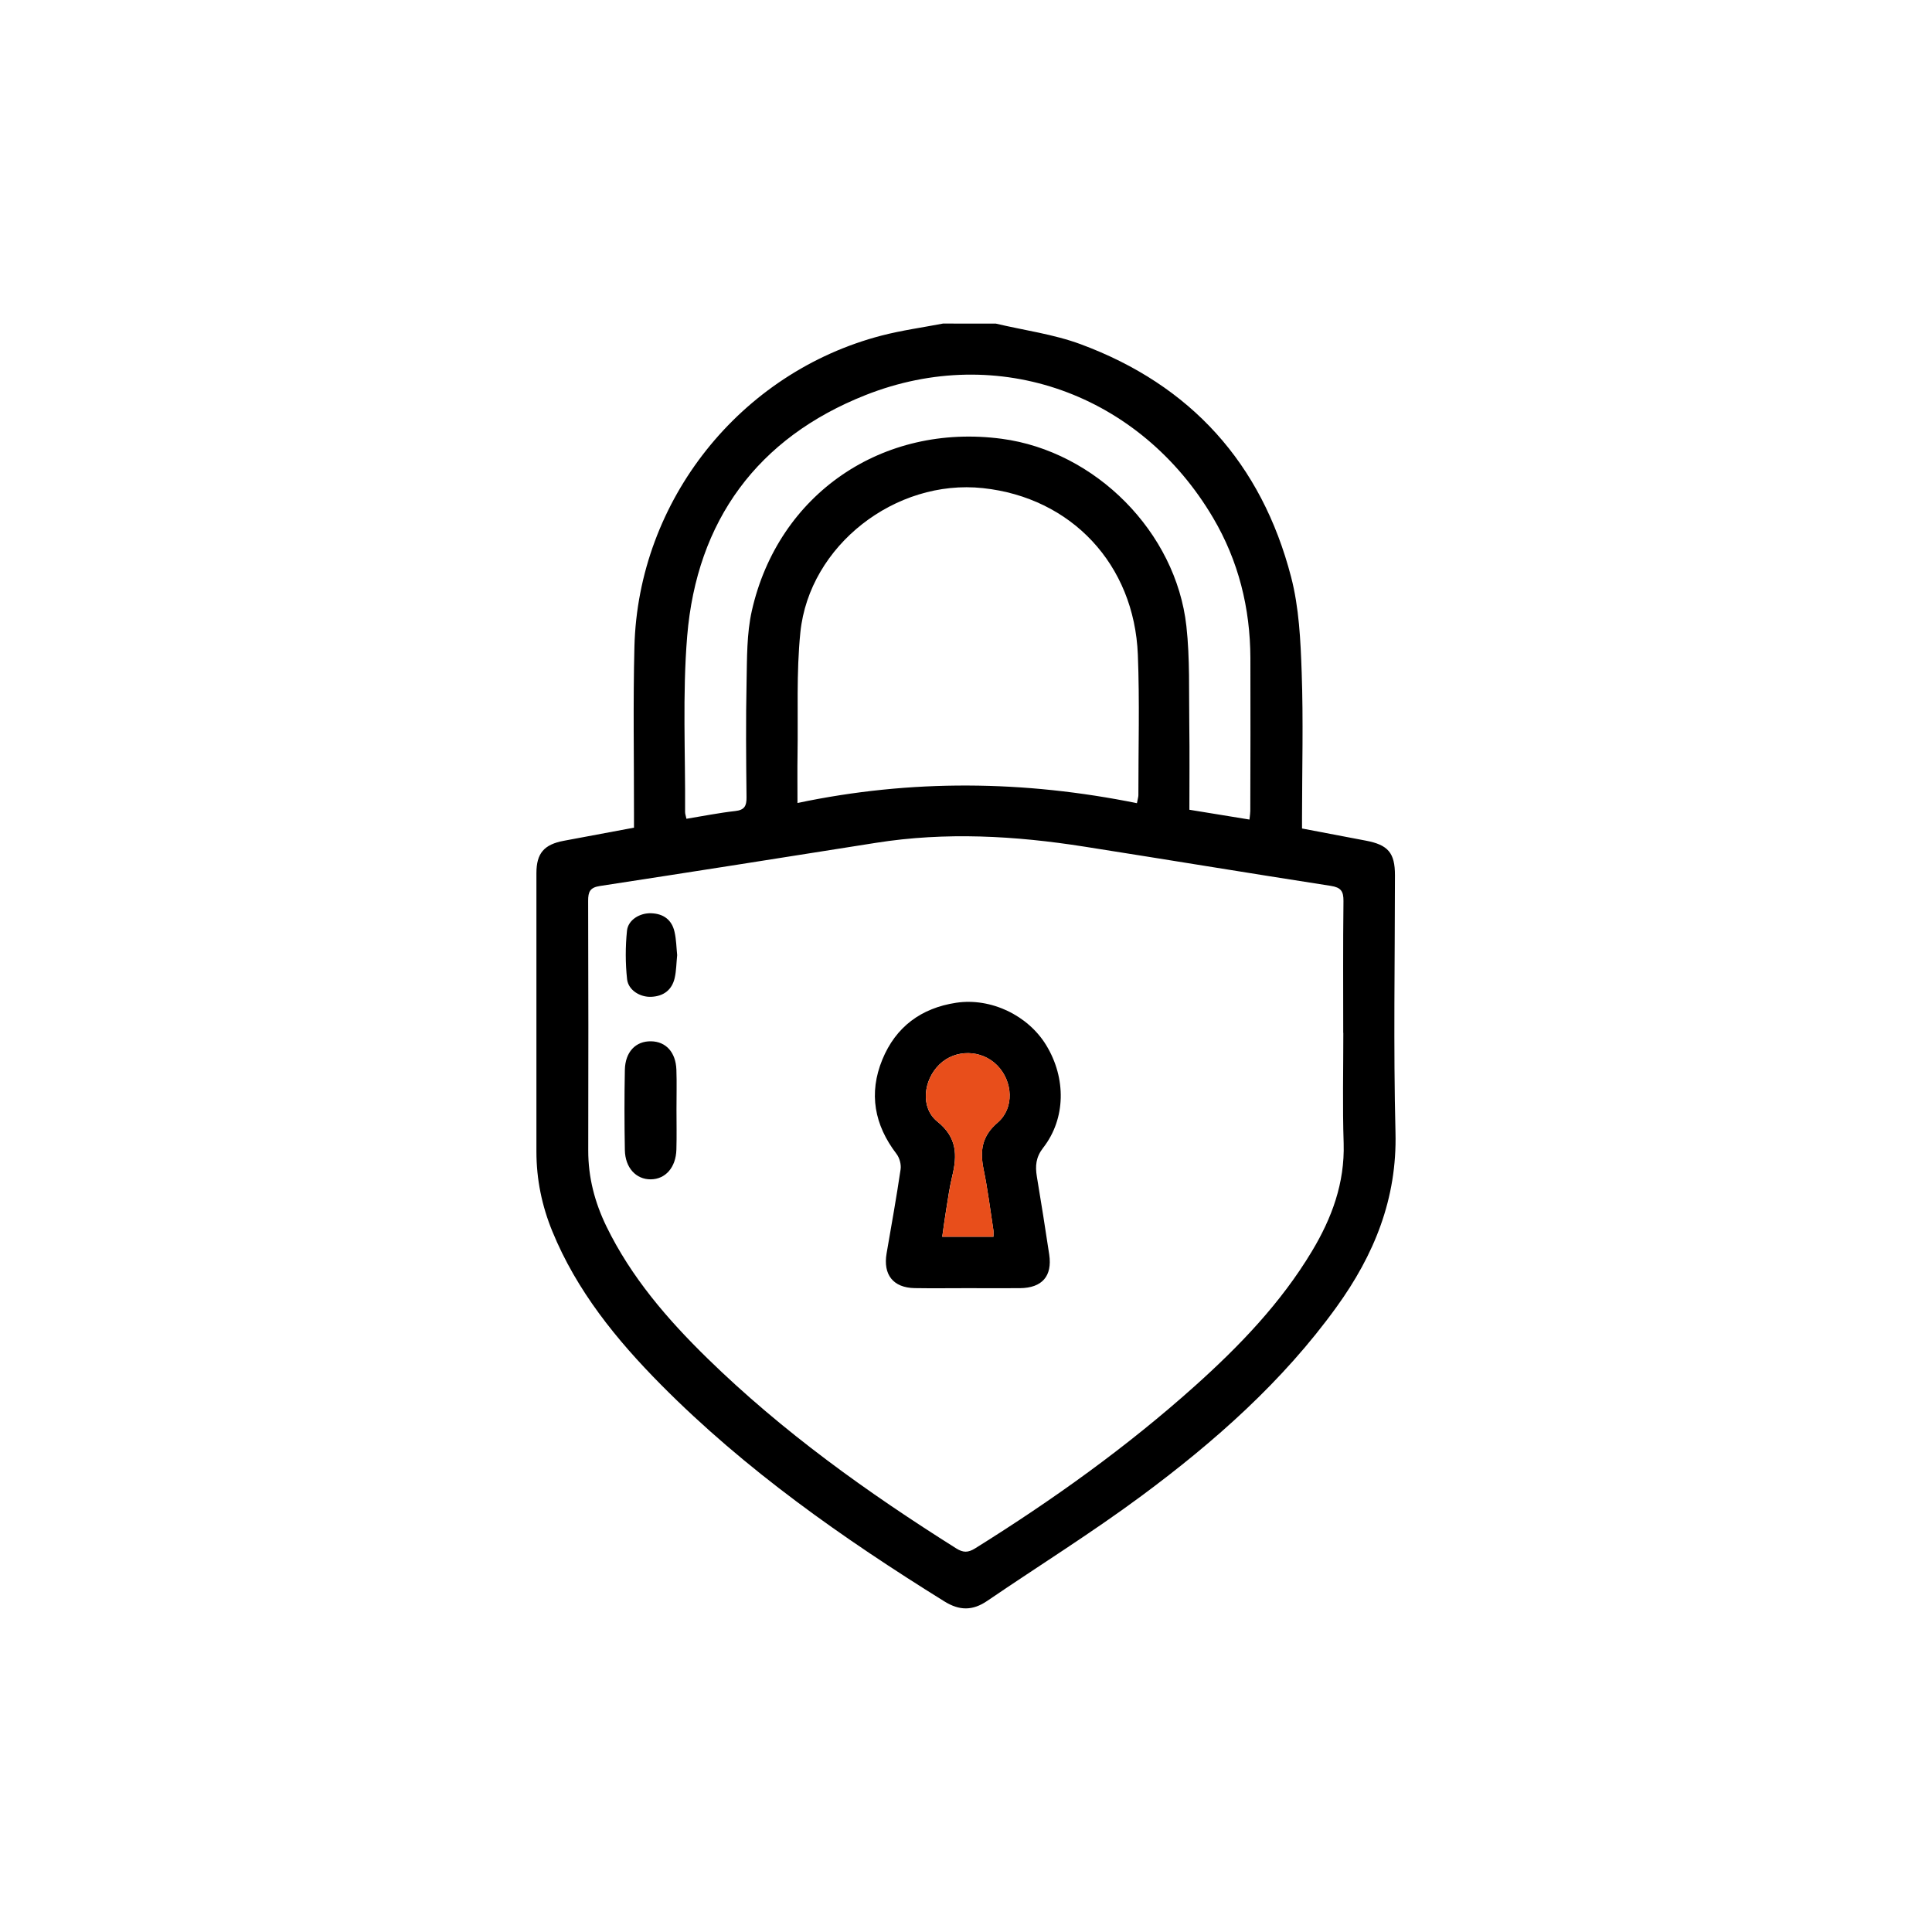 <?xml version="1.0" encoding="UTF-8"?> <svg xmlns="http://www.w3.org/2000/svg" xmlns:xlink="http://www.w3.org/1999/xlink" version="1.1" id="Слой_1" x="0px" y="0px" viewBox="0 0 400 400" style="enable-background:new 0 0 400 400;" xml:space="preserve"> <style type="text/css"> .st0{fill:#E84E1B;} .st1{fill:#F8B133;} .st2{fill:#FFFFFF;stroke:#E84E1B;stroke-width:5.957;stroke-miterlimit:10;} .st3{fill:#FFFFFF;stroke:#E84E1B;stroke-width:3.878;stroke-miterlimit:10;} .st4{fill:#FFFFFF;stroke:#E84E1B;stroke-width:2.253;stroke-miterlimit:10;} .st5{fill:none;stroke:#E84E1B;stroke-width:10;stroke-miterlimit:10;} .st6{fill:none;stroke:#F8B133;stroke-width:10;stroke-miterlimit:10;} .st7{fill:none;stroke:#E84E1B;stroke-width:5.22;stroke-miterlimit:10;} .st8{fill:none;stroke:#E84E1B;stroke-width:3.398;stroke-miterlimit:10;} .st9{fill:none;stroke:#E84E1B;stroke-width:1.974;stroke-miterlimit:10;} .st10{fill:none;stroke:#E84E1B;stroke-width:5.957;stroke-miterlimit:10;} .st11{fill:none;stroke:#E84E1B;stroke-width:3.878;stroke-miterlimit:10;} .st12{fill:none;stroke:#E84E1B;stroke-width:2.253;stroke-miterlimit:10;} .st13{fill:none;stroke:#E84E1B;stroke-width:5;stroke-miterlimit:10;} .st14{fill:none;stroke:#E84E1B;stroke-width:4.041;stroke-miterlimit:10;} .st15{fill:none;stroke:#E84E1B;stroke-width:3.17;stroke-miterlimit:10;} .st16{fill:none;stroke:#E84E1B;stroke-width:2.448;stroke-miterlimit:10;} .st17{fill:#FFFFFF;} .st18{fill:none;stroke:#FFFFFF;stroke-width:4;stroke-linecap:round;stroke-linejoin:round;stroke-miterlimit:10;} .st19{fill:#FFFFFF;stroke:#FFFFFF;stroke-width:4;stroke-linecap:round;stroke-linejoin:round;stroke-miterlimit:10;} .st20{fill:#4C400F;stroke:#FFFFFF;stroke-width:4;stroke-linecap:round;stroke-linejoin:round;stroke-miterlimit:10;} .st21{fill:none;stroke:#FFFFFF;stroke-width:4;stroke-miterlimit:10;} .st22{fill:none;stroke:#E84E1B;stroke-linecap:round;stroke-linejoin:round;stroke-miterlimit:10;} .st23{fill:none;stroke:#E84E1B;stroke-width:3;stroke-linecap:round;stroke-linejoin:round;stroke-miterlimit:10;} .st24{fill:none;stroke:#FFFFFF;stroke-width:3.824;stroke-linecap:round;stroke-linejoin:round;stroke-miterlimit:10;} .st25{fill:none;stroke:#FFFFFF;stroke-width:8.941;stroke-linecap:round;stroke-linejoin:round;stroke-miterlimit:10;} .st26{fill:#B3B3B3;} .st27{fill-rule:evenodd;clip-rule:evenodd;fill:url(#SVGID_1_);} .st28{fill-rule:evenodd;clip-rule:evenodd;fill:#FFFFFF;} .st29{fill:url(#SVGID_00000103946004806393115740000008962131321730773661_);} .st30{fill:#B8DAEC;} .st31{fill:#88CDE3;} .st32{fill:#E7F7FC;} .st33{fill-rule:evenodd;clip-rule:evenodd;fill:#E84E1B;} .st34{fill-rule:evenodd;clip-rule:evenodd;fill:#F8B133;} .st35{fill-rule:evenodd;clip-rule:evenodd;fill:#F8B133;stroke:#FFFFFF;stroke-width:2;stroke-miterlimit:10;} .st36{fill:none;stroke:#E84E1B;stroke-width:7.5;stroke-miterlimit:10;} .st37{fill:#E84E1B;stroke:#FFFFFF;stroke-width:2;stroke-linecap:round;stroke-linejoin:round;stroke-miterlimit:10;} .st38{fill:#F8B133;stroke:#FFFFFF;stroke-width:2;stroke-linecap:round;stroke-linejoin:round;stroke-miterlimit:10;} .st39{fill-rule:evenodd;clip-rule:evenodd;fill:none;stroke:#E84E1B;stroke-miterlimit:10;} .st40{fill:none;stroke:#E84E1B;stroke-width:1.156;stroke-miterlimit:10;} .st41{fill:#F8B133;stroke:#FFFFFF;stroke-width:2.312;stroke-linecap:round;stroke-linejoin:round;stroke-miterlimit:10;} .st42{fill:#F8B133;stroke:#FFFFFF;stroke-width:4;stroke-linecap:round;stroke-linejoin:round;stroke-miterlimit:10;} .st43{fill:#1D1D1B;} .st44{fill:#F9F9F9;} .st45{fill:#003D86;} .st46{fill:none;stroke:#000000;stroke-width:7;stroke-linecap:round;stroke-linejoin:round;stroke-miterlimit:10;} .st47{fill:none;stroke:#FFFFFF;stroke-width:3;stroke-linecap:round;stroke-linejoin:round;stroke-miterlimit:10;} .st48{fill:none;stroke:#FFFFFF;stroke-width:7.014;stroke-linecap:round;stroke-linejoin:round;stroke-miterlimit:10;} .st49{fill:none;stroke:#000000;stroke-width:9.63;stroke-linecap:round;stroke-linejoin:round;stroke-miterlimit:10;} .st50{fill:#E84E1B;stroke:#000000;stroke-width:9.63;stroke-linecap:round;stroke-linejoin:round;stroke-miterlimit:10;} .st51{fill:none;stroke:#000000;stroke-width:9.63;stroke-miterlimit:10;} .st52{fill:#E84E1B;stroke:#000000;stroke-width:9.63;stroke-miterlimit:10;} </style> <g> <path d="M206.18,67c5.87,1.39,11.96,2.19,17.57,4.27c22.8,8.45,37.44,24.68,43.55,48.16c1.66,6.36,1.97,13.17,2.2,19.79 c0.35,9.95,0.08,19.92,0.07,29.88c0,0.77,0,1.53,0,2.43c4.52,0.86,8.85,1.7,13.18,2.51c4.65,0.87,6.06,2.54,6.06,7.16 c-0.01,17.76-0.33,35.52,0.11,53.27c0.35,13.71-4.43,25.37-12.22,36.15c-11.13,15.41-25.21,27.85-40.34,39.07 c-10.35,7.67-21.32,14.5-31.97,21.76c-3.01,2.05-5.73,2.05-8.87,0.1c-21.01-13.06-41.19-27.21-58.67-44.86 c-9.24-9.33-17.47-19.46-22.51-31.79c-2.15-5.26-3.28-10.74-3.28-16.44c0-19.23-0.01-38.46,0-57.69c0-4.12,1.59-5.94,5.7-6.7 c4.76-0.88,9.51-1.77,14.5-2.71c0-1.03,0-1.96,0-2.9c0.01-11.52-0.2-23.05,0.09-34.56c0.77-30.3,21.9-56.82,51.19-64.43 c4.17-1.08,8.47-1.67,12.7-2.48C198.9,67,202.54,67,206.18,67z M278.12,213.84c-0.01,0-0.02,0-0.02,0c0-9.09-0.06-18.19,0.05-27.28 c0.02-2.04-0.52-2.82-2.62-3.15c-17.01-2.64-33.99-5.45-51-8.12c-14.35-2.26-28.74-3.08-43.18-0.79 c-19.05,3.02-38.11,6.02-57.17,8.94c-2.03,0.31-2.42,1.21-2.41,3.06c0.06,17.24,0.05,34.47,0.02,51.71 c-0.01,5.57,1.35,10.74,3.78,15.74c5.13,10.51,12.62,19.2,20.89,27.28c15.56,15.2,33.14,27.78,51.5,39.34 c1.45,0.91,2.45,0.92,3.92,0.01c16.05-10.01,31.39-20.98,45.48-33.6c9.24-8.28,17.83-17.2,24.27-27.94 c4.12-6.86,6.8-14.11,6.56-22.33C277.94,229.09,278.12,221.46,278.12,213.84z M235.39,166.29c0.19-0.99,0.3-1.32,0.3-1.65 c-0.01-9.69,0.27-19.4-0.11-29.08c-0.74-18.72-13.78-32.55-32.08-34.5c-18.09-1.94-35.94,11.86-37.79,29.84 c-0.86,8.4-0.45,16.93-0.59,25.41c-0.05,3.1-0.01,6.2-0.01,9.94C188.72,161.28,212.08,161.57,235.39,166.29z M258.69,169.68 c0.09-0.91,0.17-1.33,0.17-1.75c0.02-10.57,0.06-21.14,0.02-31.71c-0.04-10.33-2.46-20.1-7.72-29.01 c-15.09-25.59-44.42-36.32-71.99-25.4c-22.3,8.83-34.92,25.95-36.9,49.94c-0.99,12.05-0.35,24.24-0.43,36.36 c0,0.4,0.15,0.79,0.28,1.41c3.44-0.56,6.75-1.23,10.08-1.6c1.93-0.21,2.38-1.04,2.36-2.85c-0.09-7.97-0.16-15.94,0.01-23.91 c0.1-4.92,0.02-9.96,1.09-14.71c5.47-24.2,27.05-38.9,51.77-35.6c19.36,2.58,36.04,19.29,38.2,38.79c0.75,6.77,0.5,13.65,0.6,20.49 c0.08,5.79,0.02,11.57,0.02,17.52C250.48,168.35,254.46,168.99,258.69,169.68z"></path> <path d="M200.27,266.7c-3.64,0-7.28,0.05-10.91-0.01c-4.43-0.08-6.56-2.78-5.8-7.19c1-5.79,2.04-11.58,2.9-17.4 c0.15-1.02-0.22-2.38-0.85-3.2c-4.59-6-5.8-12.54-2.93-19.53c2.78-6.77,8.04-10.67,15.29-11.76c7.18-1.08,14.88,2.6,18.65,8.81 c4.14,6.81,4.05,15.18-0.64,21.21c-1.53,1.97-1.67,3.77-1.31,5.96c0.89,5.38,1.76,10.76,2.56,16.15c0.66,4.48-1.47,6.91-6.05,6.96 C207.55,266.73,203.91,266.7,200.27,266.7z M205.68,256.05c0-0.67,0.04-1.02-0.01-1.35c-0.65-4.19-1.16-8.4-2.02-12.55 c-0.79-3.85-0.41-6.9,2.89-9.72c3.51-3,3.18-8.57-0.09-11.87c-3.25-3.29-8.66-3.38-11.95-0.18c-3.37,3.27-3.98,8.98-0.43,11.83 c4.1,3.29,4.13,6.96,3.07,11.33c-0.57,2.35-0.89,4.76-1.28,7.15c-0.29,1.74-0.51,3.5-0.78,5.36 C198.78,256.05,202.12,256.05,205.68,256.05z"></path> <path d="M140.06,229.73c0,2.76,0.06,5.53-0.02,8.29c-0.11,3.7-2.26,6.12-5.31,6.15c-3.04,0.02-5.3-2.39-5.36-6.08 c-0.1-5.52-0.11-11.05,0-16.57c0.07-3.74,2.25-5.99,5.43-5.93c3.06,0.05,5.1,2.25,5.24,5.87 C140.14,224.2,140.05,226.97,140.06,229.73z"></path> <path d="M140.2,197.75c-0.17,1.64-0.17,3.22-0.51,4.72c-0.57,2.49-2.3,3.79-4.84,3.91c-2.33,0.11-4.77-1.38-5.02-3.65 c-0.36-3.31-0.36-6.71-0.02-10.03c0.23-2.26,2.67-3.71,5.02-3.62c2.55,0.09,4.28,1.37,4.83,3.88 C140.02,194.53,140.04,196.19,140.2,197.75z"></path> <path class="st0" d="M205.68,256.05c-3.56,0-6.9,0-10.59,0c0.27-1.87,0.49-3.62,0.78-5.36c0.39-2.39,0.72-4.8,1.28-7.15 c1.06-4.37,1.02-8.04-3.07-11.33c-3.55-2.85-2.94-8.56,0.43-11.83c3.29-3.19,8.7-3.11,11.95,0.18c3.26,3.31,3.6,8.87,0.09,11.87 c-3.3,2.81-3.68,5.87-2.89,9.72c0.85,4.15,1.37,8.36,2.02,12.55C205.73,255.03,205.68,255.38,205.68,256.05z"></path> </g> </svg> 
